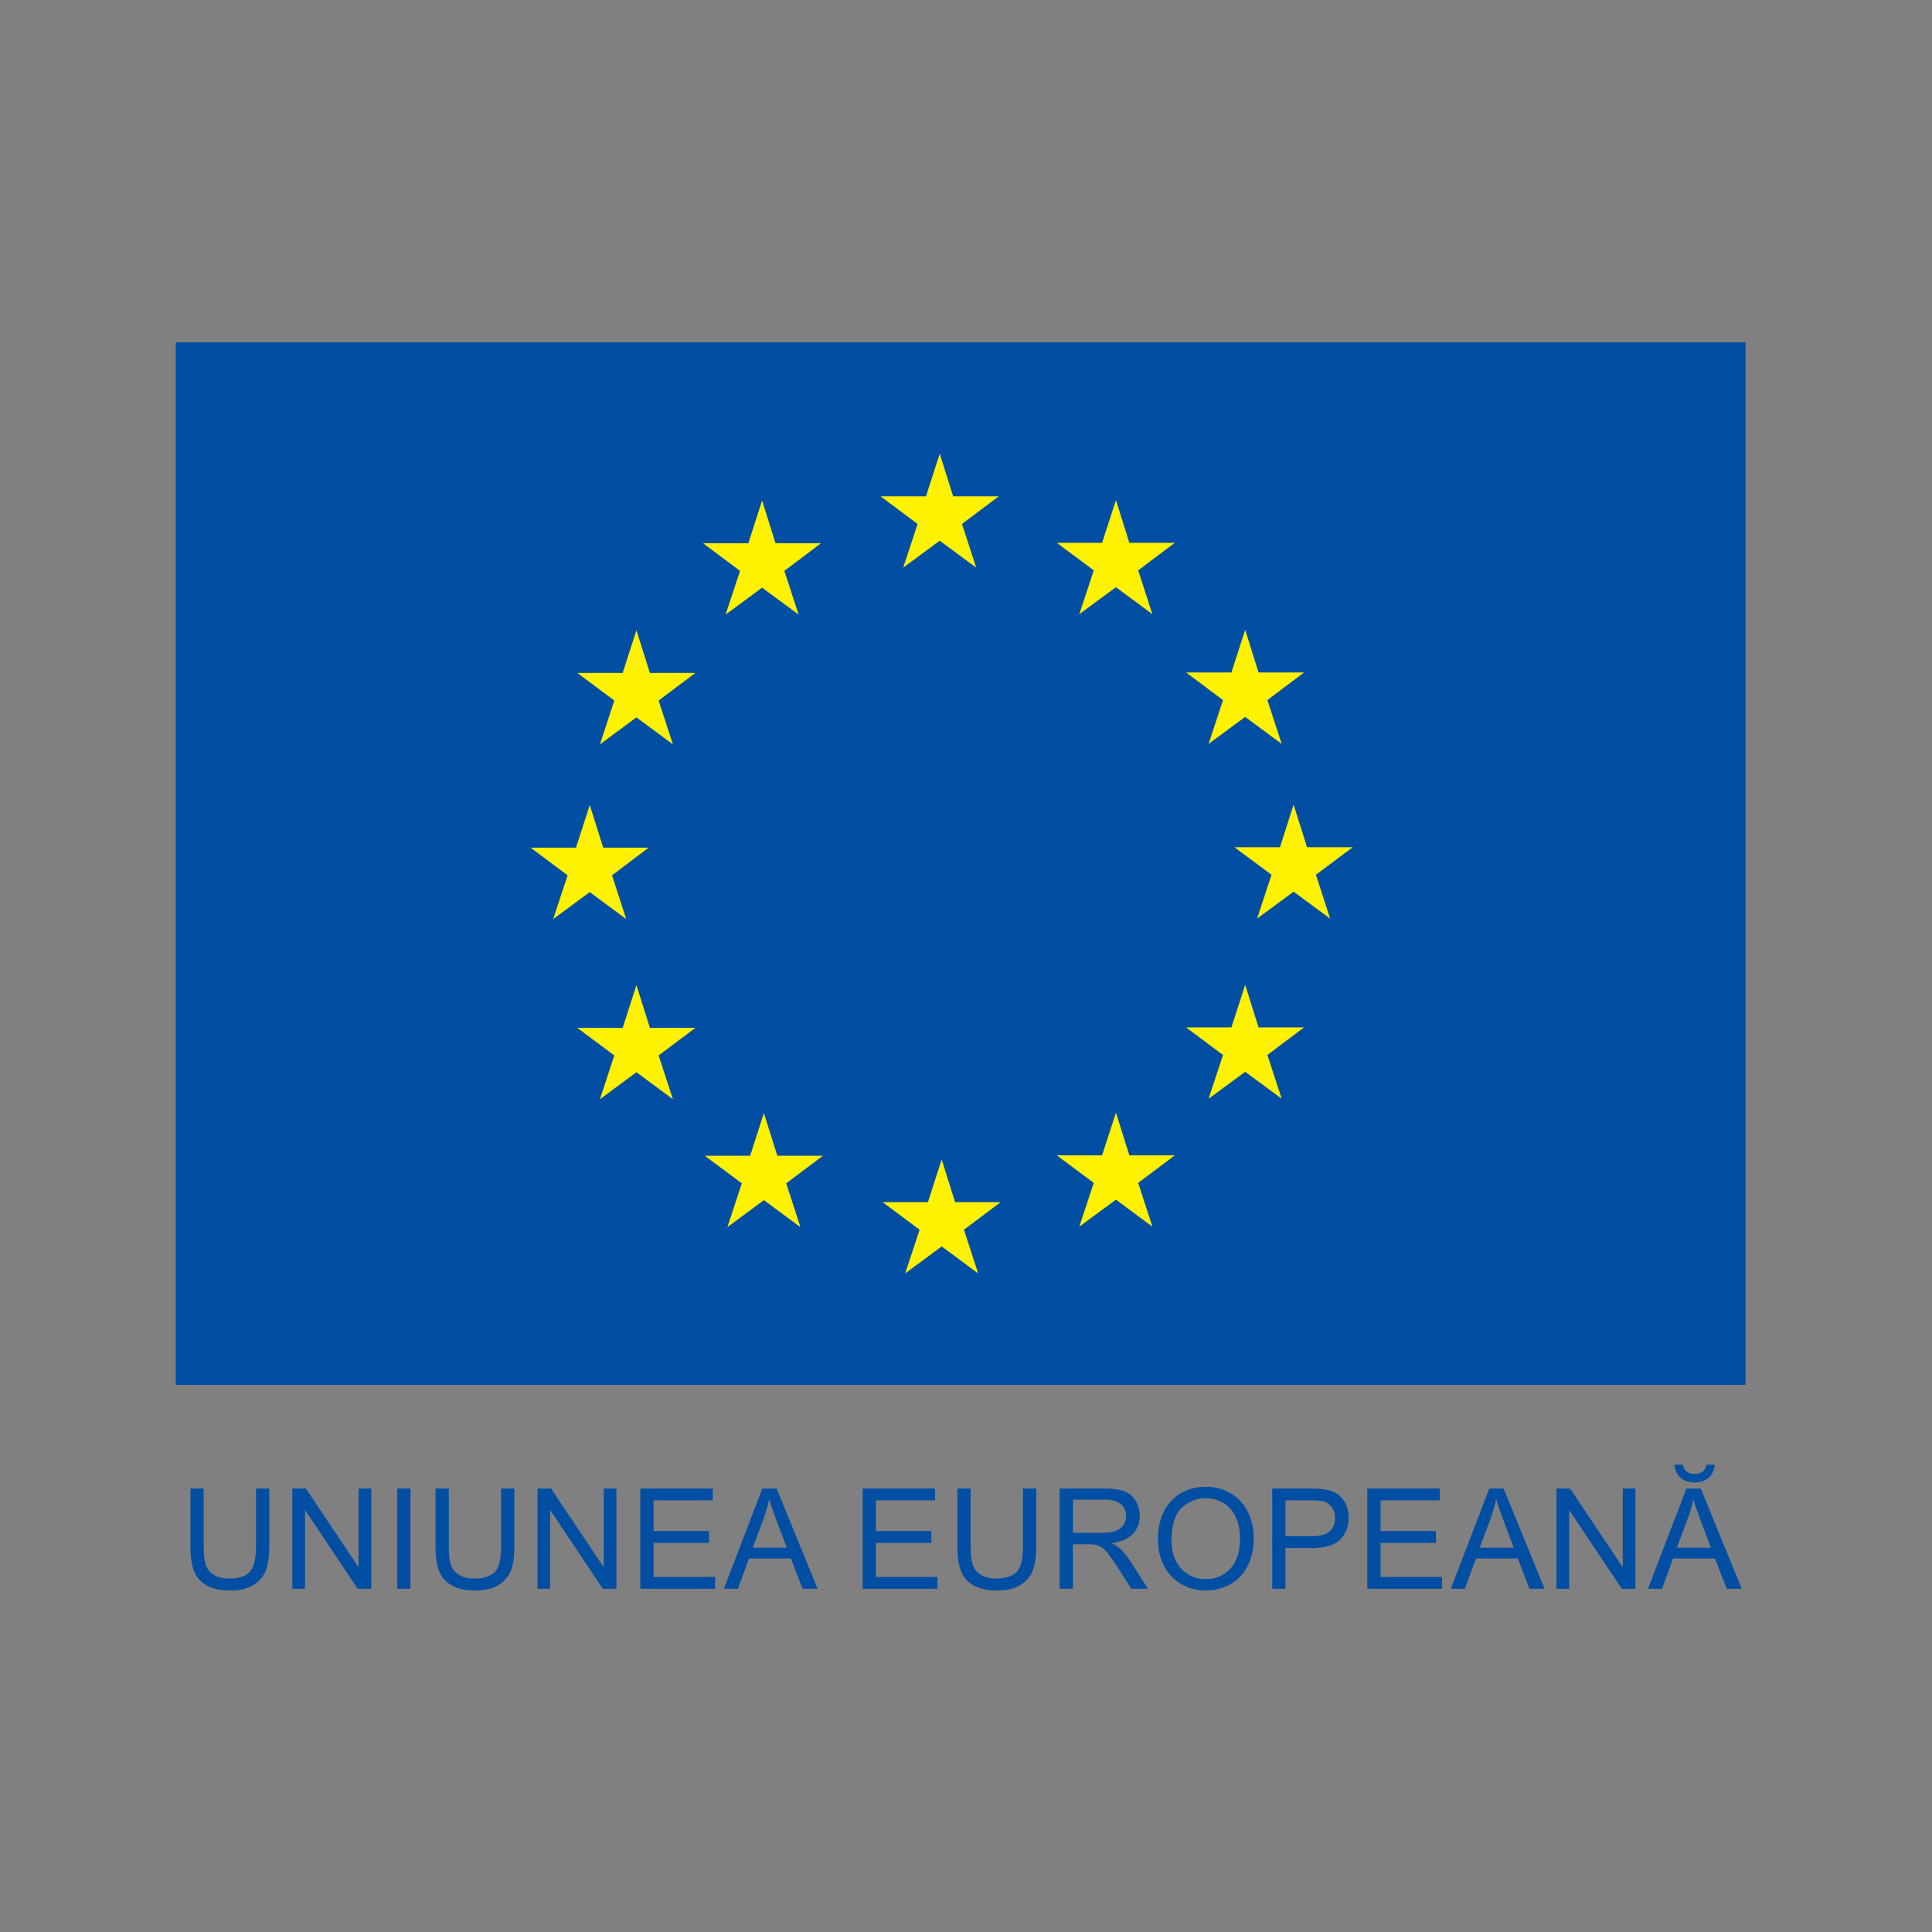 <?xml version="1.0" encoding="UTF-8" standalone="no"?>
<svg
   xmlns:dc="http://purl.org/dc/elements/1.1/"
   xmlns:cc="http://creativecommons.org/ns#"
   xmlns:rdf="http://www.w3.org/1999/02/22-rdf-syntax-ns#"
   xmlns:svg="http://www.w3.org/2000/svg"
   xmlns="http://www.w3.org/2000/svg"
   viewBox="0 0 283.464 283.464"
   height="283.464"
   width="283.464"
   xml:space="preserve"
   version="1.1"
   id="svg3355"><rect x="0" y="0" width="283.464" height="283.464" fill="#808080" stroke="none"/><defs
     id="defs3359"><clipPath
       id="clipPath3419"
       clipPathUnits="userSpaceOnUse"><path
         id="path3421"
         d="m 0,226.771 226.771,0 L 226.771,0 0,0 0,226.771 Z" /></clipPath></defs><g
     transform="matrix(1.25,0,0,-1.25,0,283.464)"
     id="g3363"><path
       id="path3365"
       style="fill:#024ea2;fill-opacity:1;fill-rule:nonzero;stroke:none"
       d="m 20.627,64.22 184.257,0 0,122.379 -184.257,0 0,-122.379 z" /><g
       transform="translate(111.877,168.512)"
       id="g3367"><path
         id="path3369"
         style="fill:#fff200;fill-opacity:1;fill-rule:evenodd;stroke:none"
         d="m 0,0 5.349,0 -4.311,-3.242 1.667,-5.127 -4.281,3.16 -4.288,-3.16 1.693,5.127 L -8.515,0 -3.189,0 -1.576,5.006 0,0 Z" /></g><g
       transform="translate(112.107,85.665)"
       id="g3371"><path
         id="path3373"
         style="fill:#fff200;fill-opacity:1;fill-rule:evenodd;stroke:none"
         d="M 0,0 5.344,0 1.036,-3.235 2.707,-8.363 -1.577,-5.196 -5.861,-8.363 -4.167,-3.235 -8.506,0 -3.188,0 -1.577,5.016 0,0 Z" /></g><g
       transform="translate(132.556,91.163)"
       id="g3375"><path
         id="path3377"
         style="fill:#fff200;fill-opacity:1;fill-rule:evenodd;stroke:none"
         d="M 0,0 5.342,0 1.04,-3.236 2.703,-8.367 -1.571,-5.206 -5.869,-8.367 -4.174,-3.236 -8.515,0 -3.196,0 -1.571,5.01 0,0 Z" /></g><g
       transform="translate(132.556,163.06)"
       id="g3379"><path
         id="path3381"
         style="fill:#fff200;fill-opacity:1;fill-rule:evenodd;stroke:none"
         d="M 0,0 5.342,0 1.04,-3.236 2.703,-8.375 -1.571,-5.211 -5.869,-8.375 -4.174,-3.236 -8.515,0 -3.196,0 -1.571,5.007 0,0 Z" /></g><g
       transform="translate(147.723,147.838)"
       id="g3383"><path
         id="path3385"
         style="fill:#fff200;fill-opacity:1;fill-rule:evenodd;stroke:none"
         d="m 0,0 5.339,0 -4.3,-3.241 1.677,-5.142 -4.282,3.167 -4.296,-3.167 1.691,5.142 L -8.507,0 -3.186,0 -1.566,5.008 0,0 Z" /></g><g
       transform="translate(147.723,106.175)"
       id="g3387"><path
         id="path3389"
         style="fill:#fff200;fill-opacity:1;fill-rule:evenodd;stroke:none"
         d="m 0,0 5.339,0 -4.3,-3.234 1.677,-5.135 -4.282,3.162 -4.296,-3.162 1.691,5.135 L -8.507,0 -3.186,0 -1.566,5.002 0,0 Z" /></g><g
       transform="translate(153.416,127.322)"
       id="g3391"><path
         id="path3393"
         style="fill:#fff200;fill-opacity:1;fill-rule:evenodd;stroke:none"
         d="M 0,0 5.352,0 1.043,-3.227 2.706,-8.374 -1.578,-5.212 -5.865,-8.374 -4.173,-3.227 -8.515,0 -3.179,0 -1.578,5.004 0,0 Z" /></g><g
       transform="translate(91.024,163.009)"
       id="g3395"><path
         id="path3397"
         style="fill:#fff200;fill-opacity:1;fill-rule:evenodd;stroke:none"
         d="M 0,0 5.343,0 1.038,-3.248 2.717,-8.376 -1.571,-5.217 -5.853,-8.376 -4.162,-3.248 -8.504,0 -3.187,0 -1.571,5.01 0,0 Z" /></g><g
       transform="translate(76.284,147.783)"
       id="g3399"><path
         id="path3401"
         style="fill:#fff200;fill-opacity:1;fill-rule:evenodd;stroke:none"
         d="M 0,0 5.332,0 1.025,-3.237 2.699,-8.382 -1.582,-5.215 -5.865,-8.382 -4.18,-3.237 -8.521,0 -3.199,0 -1.582,5.007 0,0 Z" /></g><g
       transform="translate(70.802,127.274)"
       id="g3403"><path
         id="path3405"
         style="fill:#fff200;fill-opacity:1;fill-rule:evenodd;stroke:none"
         d="m 0,0 5.331,0 -4.296,-3.243 1.667,-5.141 -4.28,3.17 -4.297,-3.17 1.694,5.141 L -8.518,0 -3.195,0 -1.578,5.001 0,0 Z" /></g><g
       transform="translate(76.284,106.121)"
       id="g3407"><path
         id="path3409"
         style="fill:#fff200;fill-opacity:1;fill-rule:evenodd;stroke:none"
         d="M 0,0 5.332,0 1.025,-3.235 2.699,-8.372 -1.582,-5.204 -5.865,-8.372 -4.18,-3.235 -8.521,0 -3.199,0 -1.582,5.013 0,0 Z" /></g><g
       transform="translate(91.24,91.114)"
       id="g3411"><path
         id="path3413"
         style="fill:#fff200;fill-opacity:1;fill-rule:evenodd;stroke:none"
         d="M 0,0 5.349,0 1.044,-3.238 2.711,-8.383 -1.578,-5.209 -5.861,-8.383 -4.169,-3.238 -8.518,0 -3.19,0 -1.578,5.004 0,0 Z" /></g><g
       id="g3415"><g
         clip-path="url(#clipPath3419)"
         id="g3417"><g
           transform="translate(30.048,52.049)"
           id="g3423"><path
             id="path3425"
             style="fill:#024ea2;fill-opacity:1;fill-rule:nonzero;stroke:none"
             d="m 0,0 1.557,0 0,-6.798 c 0,-1.181 -0.134,-2.121 -0.402,-2.816 -0.267,-0.696 -0.75,-1.262 -1.448,-1.698 -0.698,-0.436 -1.614,-0.654 -2.749,-0.654 -1.102,0 -2.003,0.19 -2.704,0.57 -0.701,0.379 -1.201,0.93 -1.501,1.649 -0.3,0.72 -0.449,1.703 -0.449,2.949 l 0,6.798 1.556,0 0,-6.79 c 0,-1.022 0.096,-1.774 0.286,-2.258 0.189,-0.484 0.516,-0.857 0.979,-1.12 0.462,-0.263 1.028,-0.394 1.697,-0.394 1.145,0 1.961,0.26 2.448,0.78 C -0.243,-9.265 0,-8.267 0,-6.79 L 0,0 Z" /></g><g
           transform="translate(34.312,40.284)"
           id="g3427"><path
             id="path3429"
             style="fill:#024ea2;fill-opacity:1;fill-rule:nonzero;stroke:none"
             d="m 0,0 0,11.765 1.597,0 6.179,-9.238 0,9.238 1.494,0 L 9.27,0 7.672,0 1.493,9.244 1.493,0 0,0 Z" /></g><path
           id="path3431"
           style="fill:#024ea2;fill-opacity:1;fill-rule:nonzero;stroke:none"
           d="m 46.623,52.049 1.557,0 0,-11.765 -1.557,0 0,11.765 z" /><g
           transform="translate(58.819,52.049)"
           id="g3433"><path
             id="path3435"
             style="fill:#024ea2;fill-opacity:1;fill-rule:nonzero;stroke:none"
             d="m 0,0 1.557,0 0,-6.798 c 0,-1.181 -0.134,-2.121 -0.402,-2.816 -0.267,-0.696 -0.75,-1.262 -1.448,-1.698 -0.698,-0.436 -1.614,-0.654 -2.749,-0.654 -1.102,0 -2.003,0.19 -2.704,0.57 -0.701,0.379 -1.201,0.93 -1.501,1.649 -0.3,0.72 -0.449,1.703 -0.449,2.949 l 0,6.798 1.556,0 0,-6.79 c 0,-1.022 0.096,-1.774 0.286,-2.258 0.189,-0.484 0.516,-0.857 0.979,-1.12 0.462,-0.263 1.028,-0.394 1.697,-0.394 1.145,0 1.961,0.26 2.448,0.78 C -0.243,-9.265 0,-8.267 0,-6.79 L 0,0 Z" /></g><g
           transform="translate(63.084,40.284)"
           id="g3437"><path
             id="path3439"
             style="fill:#024ea2;fill-opacity:1;fill-rule:nonzero;stroke:none"
             d="m 0,0 0,11.765 1.597,0 6.179,-9.238 0,9.238 1.494,0 L 9.27,0 7.672,0 1.493,9.244 1.493,0 0,0 Z" /></g><g
           transform="translate(75.156,40.284)"
           id="g3441"><path
             id="path3443"
             style="fill:#024ea2;fill-opacity:1;fill-rule:nonzero;stroke:none"
             d="m 0,0 0,11.765 8.507,0 0,-1.388 -6.949,0 0,-3.604 6.507,0 0,-1.38 -6.507,0 0,-4.005 7.222,0 L 8.78,0 0,0 Z" /></g><g
           transform="translate(88.356,45.115)"
           id="g3445"><path
             id="path3447"
             style="fill:#024ea2;fill-opacity:1;fill-rule:nonzero;stroke:none"
             d="M 0,0 3.988,0 2.76,3.259 C 2.386,4.248 2.107,5.062 1.926,5.698 1.775,4.943 1.564,4.194 1.292,3.45 L 0,0 Z m -3.396,-4.831 4.519,11.765 1.678,0 4.814,-11.765 -1.773,0 -1.372,3.562 -4.92,0 -1.292,-3.562 -1.654,0 z" /></g><g
           transform="translate(101.252,40.284)"
           id="g3449"><path
             id="path3451"
             style="fill:#024ea2;fill-opacity:1;fill-rule:nonzero;stroke:none"
             d="m 0,0 0,11.765 8.507,0 0,-1.388 -6.949,0 0,-3.604 6.507,0 0,-1.38 -6.507,0 0,-4.005 7.222,0 L 8.78,0 0,0 Z" /></g><g
           transform="translate(120.072,52.049)"
           id="g3453"><path
             id="path3455"
             style="fill:#024ea2;fill-opacity:1;fill-rule:nonzero;stroke:none"
             d="m 0,0 1.557,0 0,-6.798 c 0,-1.181 -0.134,-2.121 -0.402,-2.816 -0.267,-0.696 -0.75,-1.262 -1.448,-1.698 -0.698,-0.436 -1.614,-0.654 -2.749,-0.654 -1.102,0 -2.003,0.19 -2.704,0.57 -0.701,0.379 -1.201,0.93 -1.501,1.649 -0.3,0.72 -0.449,1.703 -0.449,2.949 l 0,6.798 1.556,0 0,-6.79 c 0,-1.022 0.096,-1.774 0.286,-2.258 0.189,-0.484 0.516,-0.857 0.979,-1.12 0.462,-0.263 1.028,-0.394 1.697,-0.394 1.145,0 1.961,0.26 2.448,0.78 C -0.243,-9.265 0,-8.267 0,-6.79 L 0,0 Z" /></g><g
           transform="translate(125.934,46.856)"
           id="g3457"><path
             id="path3459"
             style="fill:#024ea2;fill-opacity:1;fill-rule:nonzero;stroke:none"
             d="m 0,0 3.347,0 c 0.712,0 1.268,0.074 1.67,0.221 0.4,0.146 0.706,0.383 0.914,0.706 C 6.14,1.25 6.244,1.603 6.244,1.982 6.244,2.539 6.042,2.996 5.638,3.354 5.234,3.713 4.596,3.893 3.724,3.893 L 0,3.893 0,0 Z m -1.557,-6.572 0,11.764 5.217,0 C 4.708,5.192 5.506,5.087 6.052,4.875 6.597,4.664 7.033,4.291 7.359,3.756 7.686,3.221 7.849,2.63 7.849,1.982 7.849,1.147 7.579,0.444 7.038,-0.129 6.498,-0.701 5.663,-1.064 4.534,-1.22 4.946,-1.418 5.26,-1.613 5.474,-1.806 5.929,-2.223 6.359,-2.744 6.766,-3.371 l 2.047,-3.201 -1.959,0 -1.557,2.447 c -0.455,0.706 -0.829,1.246 -1.123,1.621 -0.295,0.375 -0.559,0.637 -0.791,0.787 -0.233,0.149 -0.47,0.254 -0.71,0.313 -0.177,0.037 -0.466,0.056 -0.867,0.056 l -1.806,0 0,-5.224 -1.557,0 z" /></g><g
           transform="translate(137.51,45.989)"
           id="g3461"><path
             id="path3463"
             style="fill:#024ea2;fill-opacity:1;fill-rule:nonzero;stroke:none"
             d="m 0,0 c 0,-1.418 0.381,-2.534 1.144,-3.35 0.762,-0.816 1.718,-1.224 2.869,-1.224 1.172,0 2.135,0.412 2.893,1.236 0.757,0.824 1.135,1.992 1.135,3.507 0,0.958 -0.161,1.794 -0.485,2.508 C 7.232,3.391 6.759,3.945 6.136,4.338 5.512,4.731 4.813,4.928 4.037,4.928 2.935,4.928 1.986,4.549 1.191,3.793 0.397,3.035 0,1.771 0,0 m -1.604,0.024 c 0,1.954 0.523,3.482 1.572,4.587 1.049,1.105 2.402,1.658 4.061,1.658 1.086,0 2.065,-0.26 2.937,-0.779 C 7.838,4.971 8.503,4.247 8.96,3.318 9.418,2.391 9.646,1.338 9.646,0.161 9.646,-1.032 9.405,-2.1 8.924,-3.041 8.442,-3.982 7.761,-4.695 6.878,-5.18 5.995,-5.664 5.043,-5.906 4.021,-5.906 c -1.108,0 -2.097,0.267 -2.969,0.802 -0.872,0.536 -1.533,1.266 -1.983,2.192 -0.449,0.925 -0.673,1.904 -0.673,2.936" /></g><g
           transform="translate(150.884,46.455)"
           id="g3465"><path
             id="path3467"
             style="fill:#024ea2;fill-opacity:1;fill-rule:nonzero;stroke:none"
             d="M 0,0 3.041,0 C 4.047,0 4.762,0.188 5.184,0.562 5.606,0.937 5.818,1.464 5.818,2.144 5.818,2.636 5.693,3.057 5.445,3.407 5.196,3.757 4.868,3.989 4.462,4.101 4.199,4.171 3.716,4.206 3.009,4.206 L 0,4.206 0,0 Z m -1.558,-6.171 0,11.765 4.439,0 C 3.662,5.594 4.259,5.556 4.67,5.481 5.248,5.386 5.732,5.202 6.123,4.932 6.514,4.661 6.828,4.283 7.066,3.796 7.304,3.31 7.423,2.774 7.423,2.19 7.423,1.19 7.104,0.344 6.468,-0.349 5.831,-1.042 4.681,-1.388 3.018,-1.388 l -3.018,0 0,-4.783 -1.558,0 z" /></g><g
           transform="translate(160.486,40.284)"
           id="g3469"><path
             id="path3471"
             style="fill:#024ea2;fill-opacity:1;fill-rule:nonzero;stroke:none"
             d="m 0,0 0,11.765 8.507,0 0,-1.388 -6.949,0 0,-3.604 6.507,0 0,-1.38 -6.507,0 0,-4.005 7.222,0 L 8.78,0 0,0 Z" /></g><g
           transform="translate(173.685,45.115)"
           id="g3473"><path
             id="path3475"
             style="fill:#024ea2;fill-opacity:1;fill-rule:nonzero;stroke:none"
             d="M 0,0 3.988,0 2.76,3.259 C 2.386,4.248 2.107,5.062 1.926,5.698 1.775,4.943 1.564,4.194 1.292,3.45 L 0,0 Z m -3.396,-4.831 4.519,11.765 1.678,0 4.814,-11.765 -1.773,0 -1.372,3.562 -4.92,0 -1.292,-3.562 -1.654,0 z" /></g><g
           transform="translate(182.693,40.284)"
           id="g3477"><path
             id="path3479"
             style="fill:#024ea2;fill-opacity:1;fill-rule:nonzero;stroke:none"
             d="m 0,0 0,11.765 1.597,0 6.179,-9.238 0,9.238 1.494,0 L 9.27,0 7.672,0 1.493,9.244 1.493,0 0,0 Z" /></g><g
           transform="translate(196.827,45.115)"
           id="g3481"><path
             id="path3483"
             style="fill:#024ea2;fill-opacity:1;fill-rule:nonzero;stroke:none"
             d="M 0,0 3.988,0 2.76,3.259 C 2.386,4.248 2.107,5.062 1.926,5.698 1.775,4.943 1.564,4.194 1.292,3.45 L 0,0 Z m 3.467,9.734 0.986,0 C 4.373,9.065 4.129,8.552 3.719,8.194 3.31,7.835 2.766,7.656 2.086,7.656 1.401,7.656 0.854,7.834 0.445,8.19 0.035,8.546 -0.209,9.061 -0.289,9.734 l 0.986,0 C 0.772,9.37 0.921,9.099 1.144,8.92 1.365,8.741 1.663,8.651 2.038,8.651 c 0.434,0 0.761,0.087 0.983,0.261 0.222,0.174 0.371,0.448 0.446,0.822 m -6.863,-14.565 4.519,11.765 1.678,0 4.814,-11.765 -1.773,0 -1.372,3.562 -4.92,0 -1.292,-3.562 -1.654,0 z" /></g></g></g></g></svg>